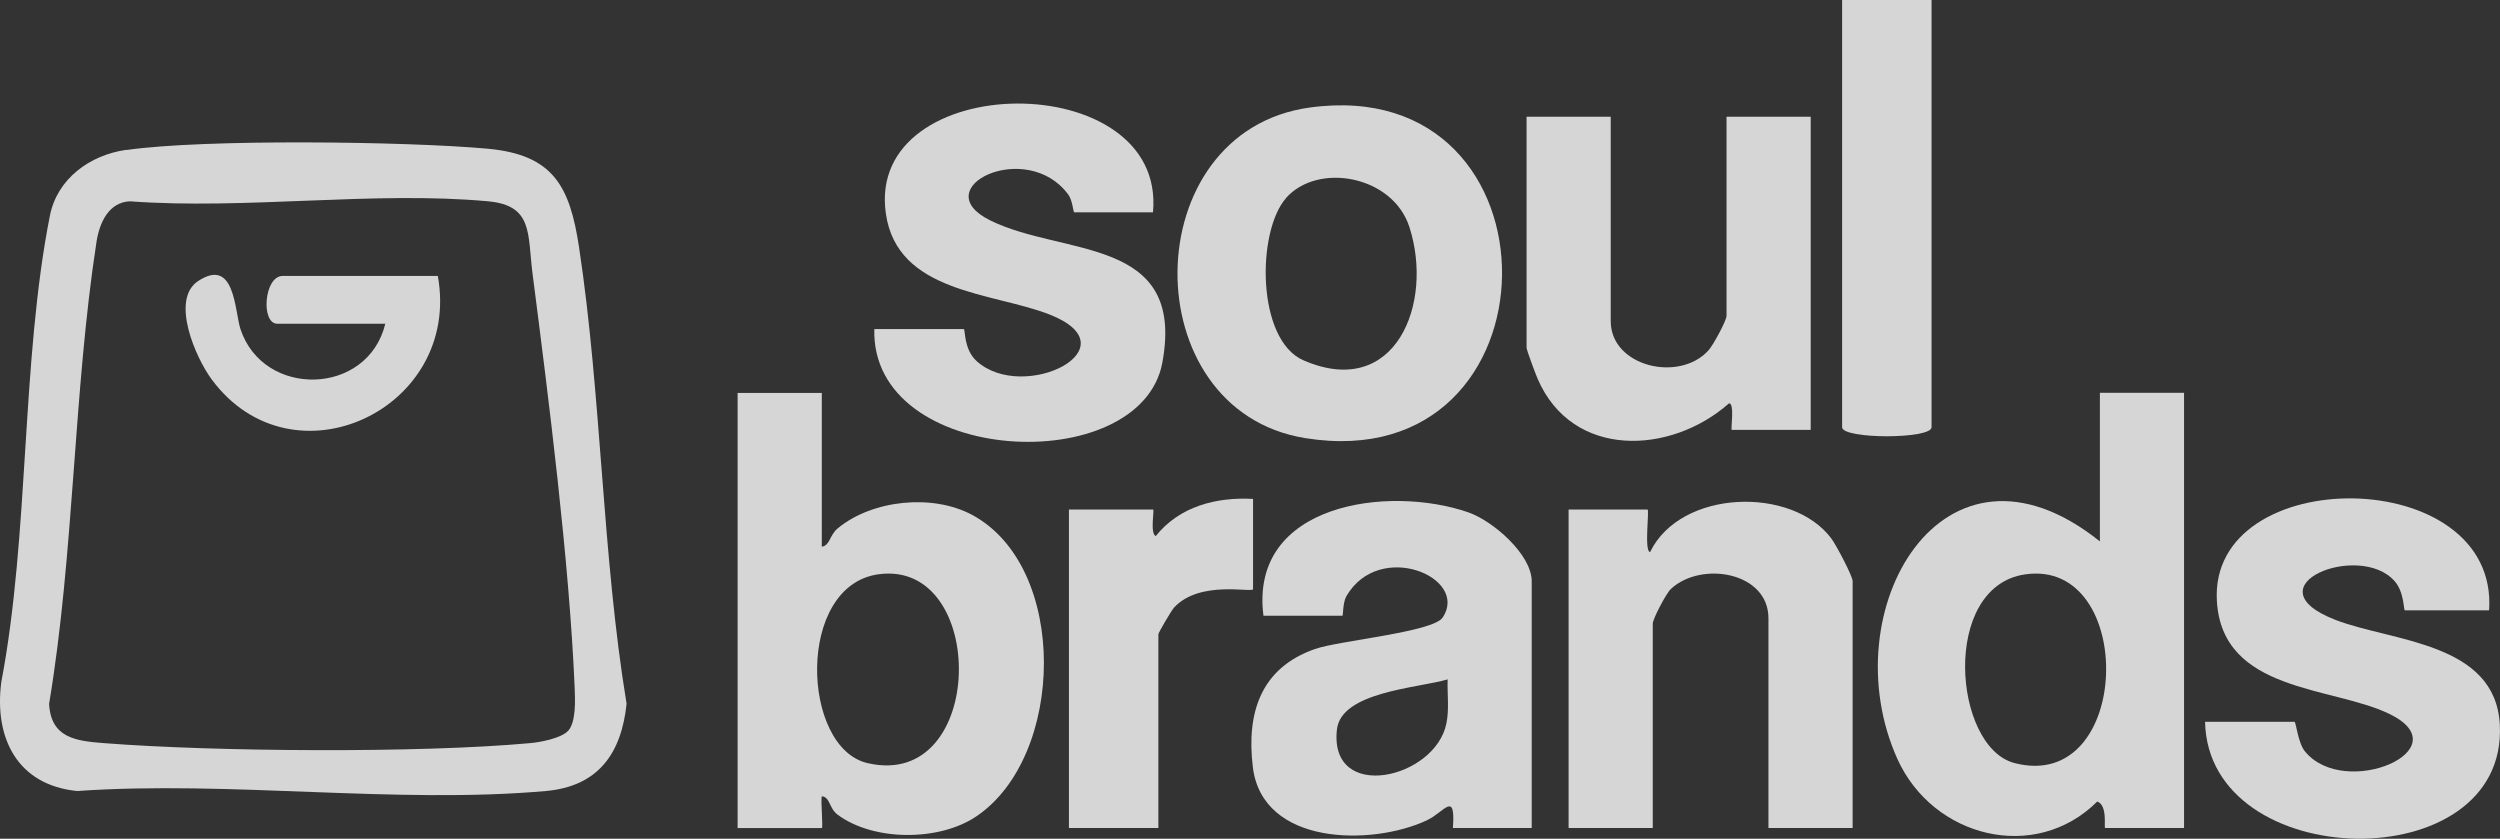 <svg xmlns="http://www.w3.org/2000/svg" width="155" height="52" viewBox="0 0 155 52" fill="none"><rect x="0" y="0" width="155" height="52" fill="#333333" stroke="none"/><path d="M7.825 9.302C12.624 8.605 25.222 8.764 30.234 9.22C34.318 9.593 35.333 11.562 35.903 15.343C37.3 24.581 37.325 34.365 38.848 43.635C38.522 46.751 37.062 48.758 33.842 49.043C24.589 49.866 14.171 48.384 4.787 49.043C1.109 48.682 -0.382 45.794 0.082 42.28C1.83 33.073 1.304 22.454 3.089 13.393C3.546 11.062 5.582 9.612 7.831 9.289L7.825 9.302ZM35.214 45.326C35.728 44.769 35.659 43.376 35.628 42.616C35.296 34.789 34.03 24.822 33.015 16.945C32.702 14.494 33.059 12.74 30.265 12.481C23.217 11.829 15.211 13.013 8.057 12.481C6.735 12.538 6.165 13.817 5.983 14.995C4.549 24.303 4.605 34.289 3.045 43.635C3.152 45.763 4.724 45.94 6.434 46.073C13.3 46.611 26.08 46.7 32.877 46.073C33.523 46.016 34.794 45.769 35.221 45.313L35.214 45.326Z" fill="white" fill-opacity="0.8"></path><path d="M50.951 24.354V33.896C51.465 33.82 51.421 33.187 51.941 32.756C54.09 30.983 57.811 30.61 60.254 31.914C66.281 35.131 66.055 46.915 60.517 50.626C58.224 52.164 54.177 52.171 51.934 50.512C51.389 50.107 51.483 49.429 50.951 49.366C50.876 49.651 51.045 51.341 50.951 51.341H45.732V24.36H50.951V24.354ZM54.459 35.606C49.341 36.315 49.673 46.364 53.789 47.314C61.175 49.03 61.269 34.662 54.459 35.606Z" fill="white" fill-opacity="0.8"></path><path d="M135.411 24.354V51.335H130.518C130.431 51.335 130.694 49.929 130.03 49.695C126.177 53.532 119.837 51.93 117.638 47.054C113.516 37.904 120.451 25.766 130.193 33.567V24.354H135.411ZM125.551 35.612C120.32 36.378 121.096 46.314 124.893 47.308C132.229 49.22 132.492 34.599 125.551 35.612Z" fill="white" fill-opacity="0.8"></path><path d="M94.973 51.335H90.08C90.249 48.973 89.56 50.347 88.464 50.86C85.068 52.45 78.271 52.45 77.676 47.561C77.269 44.199 78.165 41.413 81.522 40.241C83.038 39.709 88.84 39.196 89.447 38.285C91.101 35.796 85.519 33.447 83.477 36.961C83.239 37.373 83.289 38.177 83.226 38.177H78.334C77.438 31.174 86.139 30.059 91.045 31.769C92.554 32.294 94.966 34.371 94.966 36.043V51.342L94.973 51.335ZM89.754 42.122C87.9 42.666 83.145 42.882 82.888 45.237C82.393 49.784 88.99 48.308 89.679 44.845C89.861 43.946 89.723 43.027 89.754 42.122Z" fill="white" fill-opacity="0.8"></path><path d="M81.197 6.668C97.272 4.445 97.021 29.749 80.934 27.165C70.259 25.455 70.378 8.162 81.197 6.668ZM79.743 12.272C77.908 14.336 77.895 21.073 80.815 22.34C86.516 24.816 88.915 18.807 87.38 14.07C86.353 10.885 81.717 10.043 79.737 12.272H79.743Z" fill="white" fill-opacity="0.8"></path><path d="M154.324 37.841H149.105C149.011 37.841 149.08 36.721 148.46 36.024C146.274 33.555 139.401 36.328 144.776 38.424C148.285 39.792 154.718 39.792 154.988 44.927C155.495 54.558 136.902 54.21 136.714 44.75H142.258C142.352 44.75 142.471 46.042 142.897 46.574C145.359 49.619 152.695 46.453 148.128 44.256C144.57 42.54 137.779 42.932 137.447 37.265C136.933 28.647 154.944 28.723 154.324 37.841Z" fill="white" fill-opacity="0.8"></path><path d="M71.493 13.165H66.6C66.543 13.165 66.5 12.43 66.237 12.069C63.656 8.555 57.316 11.645 61.382 13.659C65.923 15.913 73.51 14.615 72.069 22.467C70.741 29.717 53.977 28.919 54.208 20.402H59.753C59.859 20.402 59.734 21.65 60.554 22.391C63.48 25.025 70.365 21.561 65.052 19.491C61.513 18.117 55.63 18.174 54.923 13.241C53.632 4.243 72.326 4.078 71.486 13.159L71.493 13.165Z" fill="white" fill-opacity="0.8"></path><path d="M114.863 51.335H109.644V38.335C109.644 35.454 105.472 34.77 103.599 36.511C103.292 36.796 102.471 38.386 102.471 38.664V51.335H97.253V31.591H102.146C102.277 31.591 101.92 34.206 102.308 34.225C104.194 30.331 111.129 30.122 113.554 33.402C113.848 33.801 114.863 35.72 114.863 36.03V51.329V51.335Z" fill="white" fill-opacity="0.8"></path><path d="M99.865 7.238V19.909C99.865 22.726 104.1 23.727 105.917 21.732C106.218 21.403 107.045 19.877 107.045 19.579V7.238H112.263V26.652H107.37C107.289 26.652 107.565 24.993 107.201 25.006C103.58 28.204 97.491 28.47 95.336 23.492C95.204 23.182 94.647 21.701 94.647 21.555V7.238H99.865Z" fill="white" fill-opacity="0.8"></path><path d="M119.756 0V26.488C119.756 27.235 114.211 27.235 114.211 26.488V0H119.756Z" fill="white" fill-opacity="0.8"></path><path d="M77.689 30.933V36.524C77.689 36.784 74.4 35.929 72.79 37.67C72.627 37.848 71.819 39.228 71.819 39.323V51.335H66.274V31.591H71.493C71.587 31.591 71.286 33.067 71.656 33.238C73.115 31.401 75.402 30.806 77.689 30.933Z" fill="white" fill-opacity="0.8"></path><path d="M23.881 20.073H17.197C16.157 20.073 16.37 17.109 17.523 17.109H27.145C28.636 25.379 18.137 30.299 13.125 23.524C12.123 22.169 10.544 18.559 12.292 17.42C14.578 15.919 14.541 19.281 14.911 20.409C16.332 24.695 22.798 24.562 23.888 20.073H23.881Z" fill="white" fill-opacity="0.8"></path></svg>
